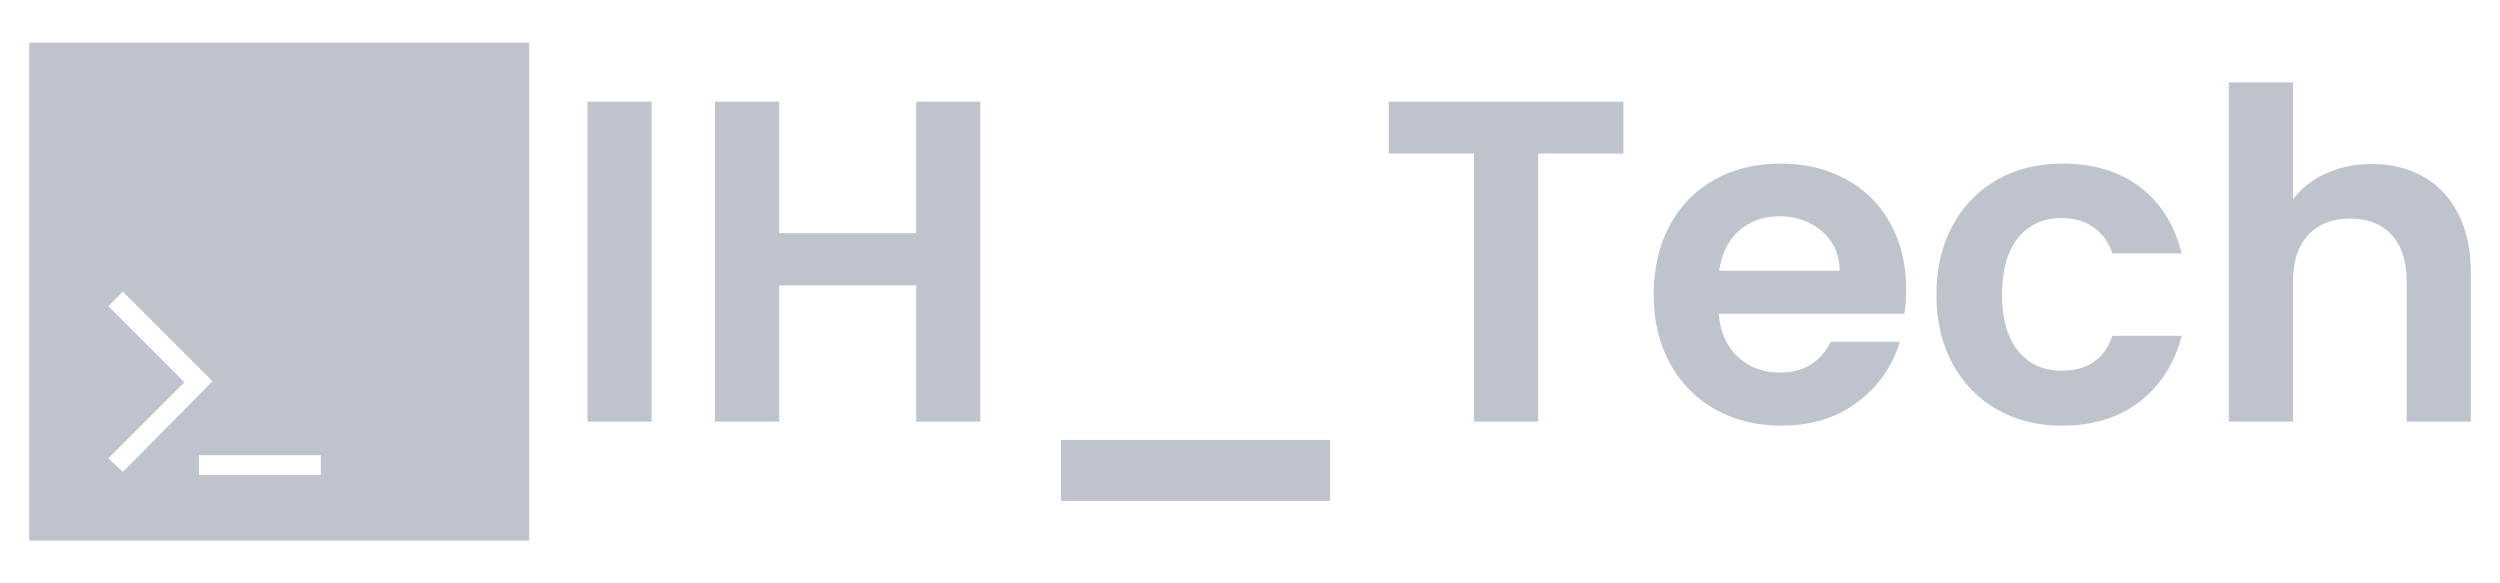 <svg data-v-0dd9719b="" version="1.0" xmlns="http://www.w3.org/2000/svg" xmlns:xlink="http://www.w3.org/1999/xlink" width="100%" height="100%" viewBox="20 90 300 70" preserveAspectRatio="xMidYMid meet" color-interpolation-filters="sRGB" style="margin: auto;"><rect data-v-0dd9719b="" x="0" y="0" width="100%" height="100%" fill="url(#watermark)" fill-opacity="1" class="watermarklayer"></rect> <g data-v-0dd9719b="" fill="#bfc4cc" class="icon-text-wrapper icon-svg-group iconsvg" transform="translate(23.5,95.125)"><g class="iconsvg-imagesvg" transform="translate(0,0)"><g><rect fill="#bfc4cc" fill-opacity="0" stroke-width="2" x="0" y="0" width="60" height="59.75" class="image-rect"></rect> <svg x="0" y="0" width="60" height="59.75" filtersec="colorsf773079394" class="image-svg-svg primary" style="overflow: visible;"><svg xmlns="http://www.w3.org/2000/svg" xmlns:xlink="http://www.w3.org/1999/xlink" version="1.1" x="0px" y="0px" viewBox="1 1.1 48 47.8" xml:space="preserve"><path d="M1,1.1v47.8h48V1.1H1z M8.6,41l7.3-7.3l-7.3-7.3L10,25l8.6,8.6L10,42.3L8.6,41z M29,42.6H17.3v-1.9H29V42.6z" fill="#bfc4cc"></path></svg></svg> <defs><filter id="colors2340947167"><feColorMatrix type="matrix" values="0 0 0 0 0.74  0 0 0 0 0.76  0 0 0 0 0.8  0 0 0 1 0" class="icon-fecolormatrix"></feColorMatrix></filter> <filter id="colorsf773079394"><feColorMatrix type="matrix" values="0 0 0 0 0.996  0 0 0 0 0.996  0 0 0 0 0.996  0 0 0 1 0" class="icon-fecolormatrix"></feColorMatrix></filter> <filter id="colorsb1720716972"><feColorMatrix type="matrix" values="0 0 0 0 0  0 0 0 0 0  0 0 0 0 0  0 0 0 1 0" class="icon-fecolormatrix"></feColorMatrix></filter></defs></g></g> <g transform="translate(67,4.765)"><g data-gra="path-name" fill-rule="" class="tp-name iconsvg-namesvg"><g transform="scale(1)"><g><path d="M3.79-38.39L11.49-38.39 11.49 0 3.79 0 3.79-38.39ZM43.23-38.39L50.93-38.39 50.93 0 43.23 0 43.23-16.34 26.79-16.34 26.79 0 19.09 0 19.09-38.39 26.79-38.39 26.79-22.61 43.23-22.61 43.23-38.39ZM60.61 2.2L92.9 2.2 92.9 9.52 60.61 9.52 60.61 2.2ZM99.94-38.39L128.1-38.39 128.1-32.17 117.87-32.17 117.87 0 110.17 0 110.17-32.17 99.94-32.17 99.94-38.39ZM162.03-15.89Q162.03-14.24 161.81-12.93L161.81-12.93 139.54-12.93Q139.81-9.63 141.85-7.75 143.88-5.88 146.85-5.88L146.85-5.88Q151.14-5.88 152.96-9.57L152.96-9.57 161.26-9.57Q159.94-5.17 156.2-2.34 152.46 0.49 147.02 0.49L147.02 0.49Q142.62 0.49 139.12-1.46 135.63-3.41 133.68-6.99 131.73-10.56 131.73-15.23L131.73-15.23Q131.73-19.96 133.65-23.54 135.58-27.11 139.04-29.04 142.51-30.96 147.02-30.96L147.02-30.96Q151.36-30.96 154.8-29.09 158.24-27.23 160.13-23.79 162.03-20.35 162.03-15.89L162.03-15.89ZM139.59-18.09L154.06-18.09Q154-21.07 151.91-22.85 149.82-24.64 146.8-24.64L146.8-24.64Q143.94-24.64 141.98-22.91 140.03-21.18 139.59-18.09L139.59-18.09ZM165.66-15.23Q165.66-19.96 167.59-23.51 169.51-27.06 172.92-29.01 176.33-30.96 180.73-30.96L180.73-30.96Q186.4-30.96 190.11-28.13 193.82-25.3 195.09-20.18L195.09-20.18 186.78-20.18Q186.12-22.16 184.55-23.29 182.99-24.42 180.68-24.42L180.68-24.42Q177.38-24.42 175.45-22.03 173.53-19.64 173.53-15.23L173.53-15.23Q173.53-10.89 175.45-8.5 177.38-6.11 180.68-6.11L180.68-6.11Q185.35-6.11 186.78-10.29L186.78-10.29 195.09-10.29Q193.82-5.33 190.08-2.42 186.34 0.49 180.73 0.49L180.73 0.49Q176.33 0.49 172.92-1.46 169.51-3.41 167.59-6.96 165.66-10.51 165.66-15.23L165.66-15.23ZM217.91-30.91Q221.38-30.91 224.07-29.4 226.77-27.89 228.28-24.94 229.79-22 229.79-17.88L229.79-17.88 229.79 0 222.09 0 222.09-16.83Q222.09-20.46 220.28-22.41 218.46-24.36 215.33-24.36L215.33-24.36Q212.14-24.36 210.29-22.41 208.45-20.46 208.45-16.83L208.45-16.83 208.45 0 200.75 0 200.75-40.7 208.45-40.7 208.45-26.68Q209.94-28.66 212.41-29.78 214.89-30.91 217.91-30.91L217.91-30.91Z" transform="translate(-3.79, 40.7)"></path></g> <!----> <!----> <!----> <!----> <!----> <!----> <!----></g></g> <!----></g></g><defs v-gra="od"></defs></svg>